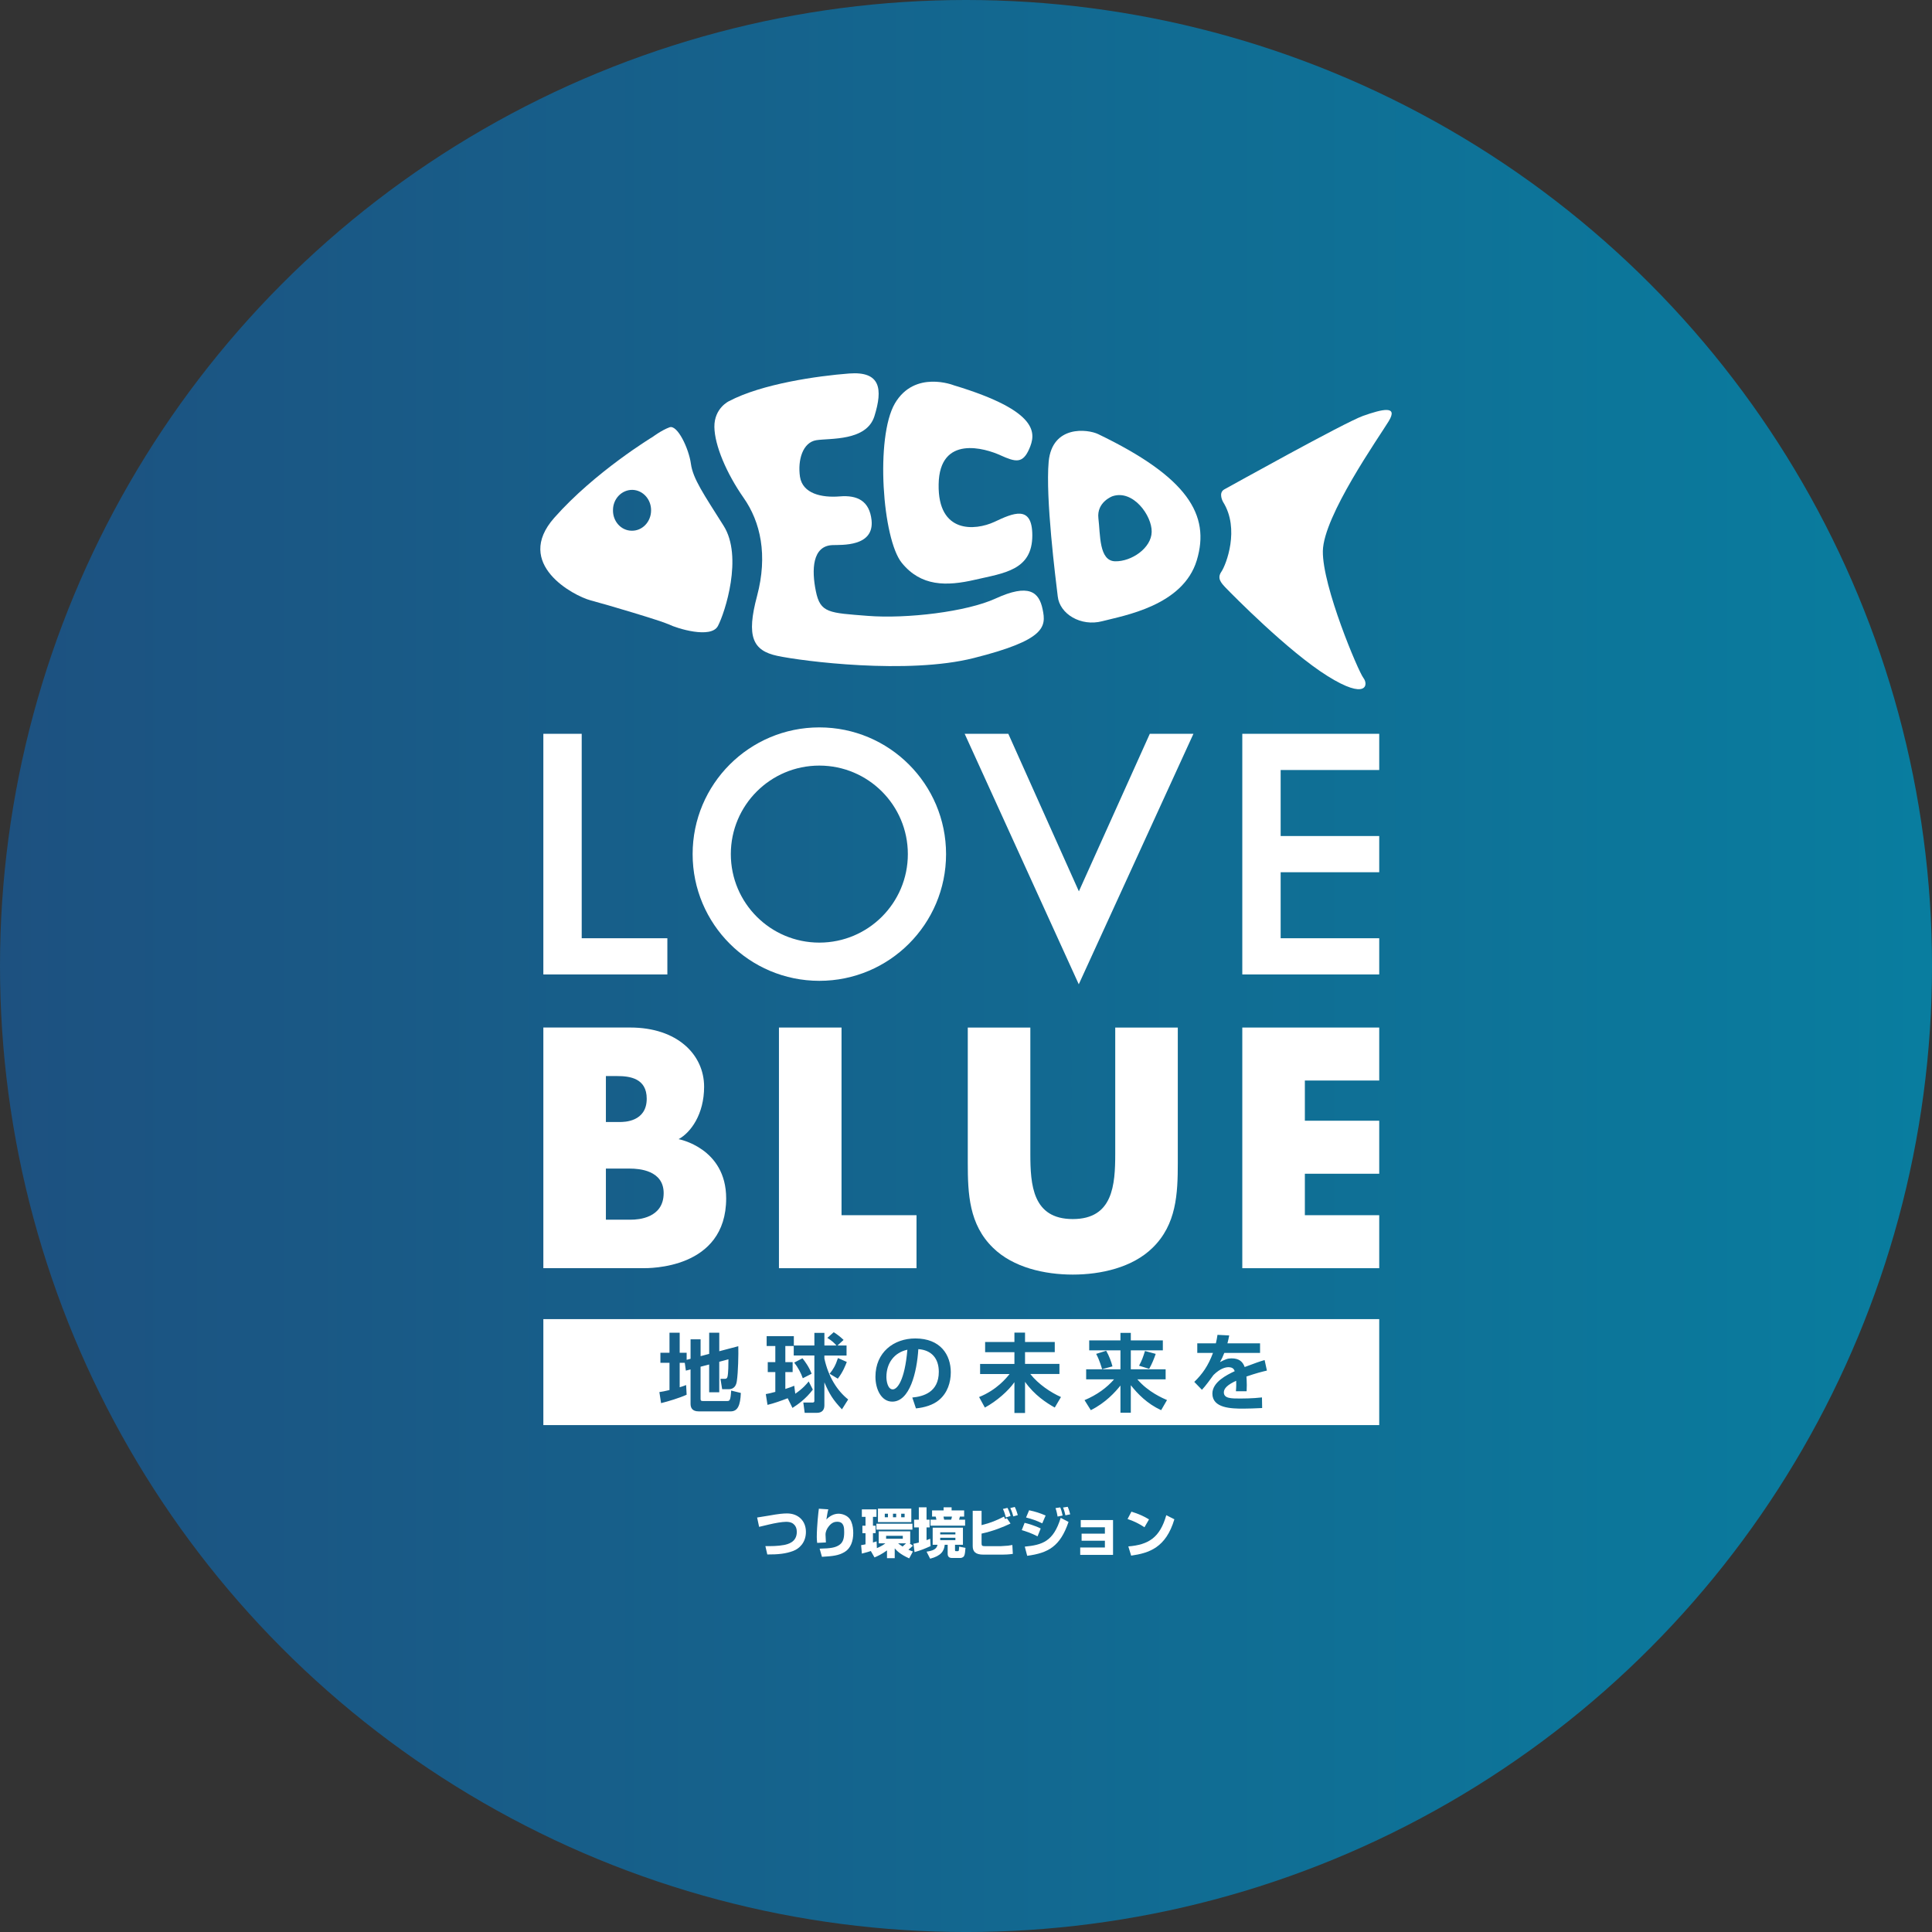 <?xml version="1.0" encoding="utf-8"?>
<!-- Generator: Adobe Illustrator 27.2.0, SVG Export Plug-In . SVG Version: 6.00 Build 0)  -->
<svg version="1.1" id="レイヤー_1" xmlns="http://www.w3.org/2000/svg" xmlns:xlink="http://www.w3.org/1999/xlink" x="0px"
	 y="0px" width="107.031px" height="107.031px" viewBox="0 0 107.031 107.031"
	 style="enable-background:new 0 0 107.031 107.031;" xml:space="preserve">
<rect x="0" y="0" width="107.031" height="107.031" fill="#333333" stroke="none"/>
<style type="text/css">
	.st0{fill:url(#SVGID_1_);}
	.st1{fill:#FFFFFF;}
</style>
<linearGradient id="SVGID_1_" gradientUnits="userSpaceOnUse" x1="0" y1="53.516" x2="107.031" y2="53.516">
	<stop  offset="0" style="stop-color:#1D5180"/>
	<stop  offset="0.996" style="stop-color:#097D9F"/>
</linearGradient>
<circle class="st0" cx="53.516" cy="53.516" r="53.516"/>
<g>
	<polygon class="st1" points="32.226,40.652 30.101,40.652 30.101,53.983 36.971,53.983 
		36.971,51.978 32.226,51.978 	"/>
	<polygon class="st1" points="76.408,42.658 76.408,40.652 68.822,40.652 68.822,53.983 
		76.408,53.983 76.408,51.978 70.947,51.978 70.947,48.321 76.408,48.321 
		76.408,46.315 70.947,46.315 70.947,42.658 	"/>
	<path class="st1" d="M45.39,52.22c2.709,0,4.904-2.195,4.904-4.903
		c0-2.708-2.195-4.904-4.904-4.904c-2.708,0-4.903,2.195-4.903,4.904
		C40.487,50.024,42.682,52.22,45.39,52.22 M38.371,47.317
		c0-3.877,3.143-7.02,7.02-7.02c3.877,0,7.02,3.144,7.02,7.02
		c0,3.878-3.143,7.02-7.02,7.02C41.514,54.337,38.371,51.194,38.371,47.317"/>
	<polygon class="st1" points="66.115,40.652 63.698,40.652 59.769,49.379 55.86,40.652 
		53.442,40.652 59.763,54.529 	"/>
	<polygon class="st1" points="46.62,67.321 50.774,67.321 50.774,70.257 43.153,70.257 
		43.153,56.925 46.62,56.925 	"/>
	<path class="st1" d="M65.249,56.925v7.497c0,1.714-0.072,3.412-1.396,4.703
		c-1.115,1.096-2.865,1.486-4.421,1.486c-1.557,0-3.306-0.39-4.421-1.486
		c-1.327-1.291-1.397-2.988-1.397-4.703v-7.497h3.466v6.986
		c0,1.733,0.123,3.624,2.352,3.624c2.227,0,2.351-1.892,2.351-3.624v-6.986H65.249z"
		/>
	<polygon class="st1" points="72.288,59.86 72.288,62.087 76.408,62.087 76.408,65.024 
		72.288,65.024 72.288,67.321 76.408,67.321 76.408,70.257 68.822,70.257 
		68.822,56.925 76.408,56.925 76.408,59.86 	"/>
	<path class="st1" d="M34.963,67.569h-1.397v-2.83h1.335c0.503,0,1.865,0.094,1.865,1.359
		C36.766,67.488,35.348,67.569,34.963,67.569 M33.566,59.613h0.629
		c0.705,0,1.633,0.127,1.633,1.254c0,1.291-1.264,1.291-1.485,1.291h-0.777V59.613
		z M37.594,63.108c0.672-0.364,1.413-1.378,1.413-2.903
		c0-1.782-1.49-3.281-4.092-3.281h-4.814v13.332h5.507
		c0.319,0,4.621,0.076,4.621-3.869C40.229,63.59,37.594,63.108,37.594,63.108"/>
	<path class="st1" d="M49.106,76.283c0,0.221,0.07,0.687,0.353,0.687
		c0.249,0,0.663-0.494,0.809-2.197C49.548,74.928,49.106,75.507,49.106,76.283"/>
	<path class="st1" d="M69.071,76.73c0,0.155-0.005,0.264-0.009,0.343h-0.593
		c0.023-0.273,0.019-0.47,0.014-0.579c-0.485,0.221-0.683,0.428-0.683,0.64
		c0,0.343,0.405,0.343,0.912,0.343c0.085,0,0.678,0,1.2-0.061l0.01,0.588
		c-0.371,0.018-0.748,0.033-1.049,0.033c-0.663,0-1.708-0.024-1.708-0.833
		c0-0.64,0.8-1.036,1.237-1.242c-0.033-0.085-0.084-0.221-0.348-0.221
		c-0.132,0-0.438,0.047-0.828,0.433c-0.099,0.141-0.462,0.639-0.64,0.819
		l-0.424-0.437c0.442-0.428,0.772-0.889,1.036-1.605h-0.87v-0.532h1.03
		c0.043-0.183,0.061-0.282,0.09-0.47l0.649,0.033
		c-0.033,0.178-0.056,0.268-0.098,0.437h1.807v0.532h-1.981
		c-0.085,0.217-0.136,0.325-0.24,0.509c0.296-0.151,0.414-0.208,0.64-0.208
		c0.428,0,0.625,0.189,0.729,0.48c0.588-0.221,0.852-0.315,1.105-0.386
		l0.127,0.583c-0.249,0.057-0.607,0.146-1.134,0.33
		C69.057,76.358,69.071,76.504,69.071,76.73 M64.025,75.004
		c-0.08,0.24-0.216,0.578-0.362,0.828l-0.56-0.174
		c0.165-0.305,0.212-0.452,0.329-0.814L64.025,75.004z M60.726,75.004l0.555-0.174
		c0.16,0.273,0.287,0.621,0.348,0.866l-0.574,0.155
		C61.037,75.789,60.915,75.347,60.726,75.004 M64.326,78.123
		c-0.781-0.362-1.298-0.903-1.68-1.383v1.524h-0.574v-1.506
		c-0.282,0.353-0.814,0.95-1.642,1.364l-0.348-0.555
		c0.692-0.291,1.237-0.692,1.637-1.153h-1.547v-0.556h1.9v-1.049h-1.731v-0.551
		h1.731v-0.419h0.574v0.419h1.774v0.551h-1.774v1.049h1.929v0.556h-1.566
		c0.598,0.705,1.426,1.053,1.642,1.148L64.326,78.123z M58.433,77.977
		c-0.461-0.258-1.124-0.687-1.647-1.425v1.727H56.198v-1.708
		c-0.329,0.475-0.983,1.054-1.637,1.407l-0.32-0.583
		c0.988-0.4,1.515-1.059,1.689-1.275h-1.633v-0.56h1.901v-0.65h-1.623v-0.564
		h1.623V73.827h0.588v0.518h1.647v0.564h-1.647v0.65h1.906v0.56h-1.614
		c0.447,0.564,1.125,1.021,1.699,1.275L58.433,77.977z M52.023,77.558
		c-0.329,0.278-0.805,0.419-1.28,0.466l-0.202-0.602
		c0.593-0.056,1.468-0.282,1.468-1.425c0-0.734-0.396-1.205-1.134-1.256
		c-0.08,1.285-0.475,2.908-1.444,2.908c-0.598,0-0.932-0.673-0.932-1.378
		c0-1.355,1.016-2.122,2.207-2.122c1.402,0,1.967,0.912,1.967,1.877
		C52.672,76.579,52.493,77.163,52.023,77.558 M46.911,75.45
		c-0.056,0.151-0.207,0.555-0.498,0.927L45.961,76.104
		c0.193-0.236,0.329-0.456,0.461-0.87L46.911,75.45z M44.963,76.104l-0.489,0.249
		c-0.094-0.273-0.268-0.607-0.475-0.866l0.456-0.24
		C44.592,75.413,44.827,75.737,44.963,76.104 M46.643,78.076
		c-0.503-0.532-0.7-0.857-0.973-1.496v1.28c0,0.268-0.151,0.409-0.409,0.409
		h-0.682l-0.076-0.569h0.494c0.071,0,0.118-0.014,0.118-0.084v-2.522h-1.143v-0.527
		h-0.465v0.894h0.404v0.55h-0.404v0.936c0.212-0.066,0.343-0.117,0.494-0.178
		l0.056,0.442c0.437-0.301,0.63-0.541,0.743-0.682l0.231,0.452
		c-0.386,0.517-0.842,0.833-1.129,1.016l-0.264-0.536
		c-0.367,0.141-0.776,0.287-1.119,0.367l-0.094-0.597
		c0.127-0.023,0.292-0.057,0.527-0.123v-1.096h-0.419v-0.55h0.419v-0.894h-0.48
		v-0.546h1.506v0.518h1.138v-0.701h0.555v0.701h0.668
		c-0.127-0.15-0.258-0.268-0.504-0.423l0.353-0.315
		c0.217,0.141,0.358,0.249,0.546,0.428l-0.339,0.31h0.503v0.555h-1.228v0.165
		c0.217,1.007,0.711,1.788,1.318,2.268L46.643,78.076z M40.477,78.189h-1.769
		c-0.363,0-0.452-0.202-0.452-0.423v-1.901l-0.259,0.066l-0.061-0.433h-0.282v1.355
		c0.164-0.052,0.239-0.075,0.357-0.123l0.028,0.536
		c-0.39,0.179-1.031,0.372-1.416,0.466l-0.094-0.612
		c0.146-0.023,0.301-0.047,0.56-0.113v-1.51h-0.503v-0.555h0.503v-1.11h0.565
		v1.11h0.386v0.391l0.217-0.057v-1.078h0.555v0.932l0.476-0.127v-1.172h0.559
		v1.026l1.054-0.278c0.014,0.442-0.009,1.454-0.08,1.924
		c-0.024,0.16-0.085,0.457-0.456,0.457h-0.358l-0.094-0.574h0.226
		c0.099,0,0.136-0.019,0.164-0.118c0.048-0.188,0.052-0.734,0.052-0.964
		l-0.509,0.137v1.689h-0.559v-1.538l-0.476,0.122v1.788
		c0,0.089,0.029,0.113,0.132,0.113h1.327c0.146,0,0.202,0,0.236-0.579l0.536,0.132
		C41.014,77.85,40.873,78.189,40.477,78.189 M30.101,78.948h46.307V73.078H30.101
		V78.948z"/>
	<path class="st1" d="M40.378,22.228c0,0-0.812,0.383-0.802,1.421
		c0.014,1.03,0.673,2.573,1.615,3.923c0.947,1.345,1.349,3.188,0.75,5.443
		c-0.605,2.258-0.24,3.029,1.127,3.32c1.365,0.291,7.223,1.048,10.884,0.118
		c3.967-0.998,4.013-1.728,3.808-2.698c-0.198-0.969-0.766-1.441-2.607-0.597
		c-1.604,0.737-4.928,1.13-7.077,0.961c-2.147-0.17-2.632-0.149-2.878-1.367
		c-0.244-1.19-0.198-2.514,0.926-2.554c0.503-0.019,2.31,0.101,2.16-1.378
		c-0.114-1.059-0.774-1.406-1.771-1.319c-1.002,0.079-2.048-0.152-2.195-1.09
		c-0.135-0.926,0.152-1.901,0.903-2.024c0.752-0.119,2.783,0.065,3.221-1.331
		c0.471-1.512,0.342-2.498-1.405-2.364C45.289,20.827,42.209,21.261,40.378,22.228
		"/>
	<path class="st1" d="M52.84,21.345c0,0-2.169-0.868-3.266,1.008
		c-1.09,1.882-0.688,7.509,0.383,8.827c1.065,1.314,2.472,1.306,4.069,0.935
		c1.596-0.369,3.163-0.52,3.163-2.453c0-1.725-1.073-1.233-2.108-0.747
		c-1.042,0.481-3.133,0.675-3.081-2.086c0.044-2.765,2.59-1.989,3.423-1.607
		c0.839,0.379,1.232,0.474,1.594-0.349C57.377,24.044,57.65,22.795,52.84,21.345"
		/>
	<path class="st1" d="M61.78,31.095c-0.904-0.016-0.819-1.481-0.93-2.383
		c-0.103-0.899,0.774-1.219,0.774-1.219c1.142-0.394,2.199,1.074,2.178,1.972
		C63.787,30.365,62.681,31.114,61.78,31.095 M60.841,24.051
		c-0.59-0.285-2.547-0.511-2.745,1.517c-0.184,2.026,0.386,6.502,0.502,7.47
		c0.103,0.971,1.277,1.688,2.466,1.376c1.195-0.312,4.475-0.852,5.237-3.375
		C67.061,28.523,65.792,26.436,60.841,24.051"/>
	<path class="st1" d="M34.992,29.401c-0.584-0.005-1.047-0.52-1.033-1.145
		c0.002-0.628,0.487-1.125,1.076-1.118c0.583,0.014,1.05,0.53,1.034,1.158
		C36.059,28.917,35.577,29.417,34.992,29.401 M40.083,29.12
		c-1.086-1.725-1.698-2.599-1.808-3.431c-0.112-0.831-0.746-2.178-1.183-2.017
		c-0.442,0.162-0.913,0.517-0.913,0.517s-3.216,1.94-5.475,4.499
		c-2.26,2.558,1.077,4.32,2.007,4.569c0.934,0.247,3.913,1.133,4.346,1.336
		c0.432,0.214,2.327,0.812,2.714,0.088C40.158,33.949,41.176,30.834,40.083,29.12
		"/>
	<path class="st1" d="M67.757,27.808c0,0-0.285-0.498,0.066-0.695
		c0.364-0.196,6.617-3.685,7.691-4.075c1.076-0.378,1.962-0.59,1.419,0.296
		c-0.539,0.887-3.613,5.246-3.648,7.192c-0.034,1.947,1.961,6.665,2.246,7.031
		c0.286,0.362,0.189,1.257-1.987-0.105c-2.181-1.362-5.282-4.518-5.634-4.883
		c-0.268-0.283-0.502-0.534-0.241-0.905C67.925,31.281,68.699,29.302,67.757,27.808"/>
	<path class="st1" d="M42.401,85.652c0.291,0.006,0.707,0.003,1.037-0.062
		c0.202-0.042,0.704-0.149,0.704-0.725c0-0.175-0.051-0.294-0.122-0.377
		c-0.089-0.104-0.217-0.181-0.472-0.181c-0.217,0-0.621,0.071-0.93,0.145
		c-0.454,0.107-0.505,0.119-0.564,0.134l-0.11-0.517
		c0.175-0.024,0.297-0.044,0.606-0.098c0.63-0.113,0.853-0.128,1.054-0.128
		c0.606,0,1.043,0.398,1.043,1.022c0,0.606-0.386,0.933-0.689,1.049
		c-0.416,0.163-0.862,0.205-1.45,0.202L42.401,85.652z"/>
	<path class="st1" d="M45.888,83.617c-0.015,0.054-0.042,0.143-0.056,0.25
		c-0.033,0.208-0.036,0.232-0.051,0.312c0.175-0.19,0.416-0.321,0.674-0.321
		c0.127,0,0.544,0.048,0.704,0.44c0.083,0.199,0.11,0.419,0.11,0.633
		c0,0.442-0.14,0.844-0.478,1.048c-0.333,0.199-0.659,0.232-1.256,0.267
		l-0.128-0.452c0.642-0.012,0.861-0.066,1.057-0.184
		c0.22-0.134,0.303-0.339,0.303-0.722c0-0.241,0-0.585-0.386-0.585
		c-0.119,0-0.288,0.027-0.464,0.249c-0.107,0.134-0.184,0.291-0.184,0.467
		c0,0.006,0.021,0.362,0.021,0.431l-0.484,0.024
		c-0.012-0.116-0.021-0.205-0.021-0.33c0-0.303,0.029-0.713,0.05-0.957
		c0.024-0.282,0.048-0.472,0.065-0.606L45.888,83.617z"/>
	<path class="st1" d="M49.925,84.054h0.19v-0.196h-0.19V84.054z M49.752,85.498
		c0.056,0.045,0.113,0.092,0.249,0.178c0.101-0.086,0.14-0.122,0.196-0.178
		H49.752z M49.47,84.054h0.178v-0.196h-0.178V84.054z M49.09,85.245h0.924V85.082
		h-0.924V85.245z M49.016,84.054h0.175v-0.196h-0.175V84.054z M50.486,84.324h-1.848
		v-0.749h1.848V84.324z M50.548,84.74h-1.996v-0.327h1.996V84.74z M48.243,85.925
		c-0.021,0.009-0.238,0.08-0.496,0.143l-0.042-0.469
		c0.092-0.012,0.136-0.021,0.243-0.045v-0.618h-0.172v-0.413h0.172v-0.49h-0.202
		v-0.416h0.811v0.416h-0.196v0.49h0.148v0.41h-0.148v0.52
		c0.062-0.018,0.107-0.03,0.202-0.062l0.015,0.374
		c0.27-0.113,0.383-0.199,0.472-0.267h-0.371v-0.665h1.746v0.665h-0.041
		l0.193,0.131c-0.098,0.095-0.214,0.19-0.252,0.223
		c0.089,0.041,0.145,0.065,0.249,0.098l-0.205,0.383
		c-0.502-0.226-0.683-0.419-0.802-0.555v0.544h-0.428v-0.431
		c-0.288,0.211-0.523,0.318-0.692,0.389L48.243,85.925z"/>
	<path class="st1" d="M52.268,84.018c0,0,0.036,0.164,0.036,0.17h0.389
		c0.015-0.042,0.027-0.071,0.045-0.17H52.268z M52.087,85.323h0.841v-0.131h-0.841
		V85.323z M52.087,85.005h0.841v-0.116h-0.841V85.005z M51.636,83.674h0.639v-0.169
		h0.443v0.169h0.695v0.344h-0.235c-0.018,0.077-0.024,0.104-0.045,0.17h0.333
		v0.333h-1.919v-0.333h0.33c-0.027-0.128-0.03-0.14-0.042-0.17h-0.199V83.674z
		 M53.346,84.631v0.947h-0.439v0.264c0,0.062,0,0.092,0.054,0.092h0.077
		c0.059,0,0.071-0.009,0.083-0.059c0.009-0.045,0.012-0.164,0.015-0.193
		l0.351,0.068c-0.015,0.193-0.03,0.368-0.078,0.451
		c-0.062,0.101-0.175,0.11-0.22,0.11h-0.451c-0.232,0-0.238-0.172-0.238-0.243
		V85.578h-0.163c-0.033,0.345-0.199,0.615-0.808,0.772l-0.199-0.389
		c0.335-0.051,0.556-0.125,0.609-0.383h-0.27v-0.947H53.346z M50.605,85.521
		c0.08-0.015,0.154-0.027,0.297-0.065v-0.84h-0.261v-0.428h0.261v-0.683h0.428
		v0.683h0.172v0.428h-0.172v0.707c0.092-0.033,0.125-0.048,0.202-0.077
		l0.021,0.407c-0.362,0.16-0.505,0.22-0.888,0.333L50.605,85.521z"/>
	<path class="st1" d="M56.136,84.007c-0.021-0.086-0.077-0.276-0.166-0.463l0.246-0.062
		c0.08,0.14,0.154,0.398,0.169,0.454L56.136,84.007z M55.726,84.066
		c-0.086-0.309-0.131-0.407-0.164-0.472l0.252-0.059
		c0.062,0.113,0.14,0.318,0.169,0.449L55.726,84.066z M54.378,83.695v0.796
		c0.52-0.128,0.835-0.267,1.247-0.475c0,0.003,0.033,0.083,0.045,0.131
		l0.113-0.036l0.199,0.291c-0.41,0.196-0.965,0.421-1.604,0.558v0.538
		c0,0.133,0.03,0.158,0.199,0.158h0.859c0.021,0,0.401-0.027,0.407-0.027
		c0.166-0.03,0.184-0.033,0.24-0.039l0.027,0.493
		c-0.217,0.033-0.428,0.042-0.591,0.042H54.478c-0.442,0-0.591-0.172-0.591-0.476
		v-1.954H54.378z"/>
	<path class="st1" d="M59.023,83.947c-0.024-0.119-0.071-0.294-0.131-0.431l0.258-0.041
		c0.077,0.166,0.131,0.392,0.137,0.418L59.023,83.947z M58.59,84.016
		c-0.012-0.069-0.053-0.303-0.116-0.469l0.264-0.039
		c0.026,0.069,0.068,0.163,0.131,0.451L58.59,84.016z M57.74,84.392
		c-0.321-0.157-0.565-0.237-0.897-0.324l0.169-0.401
		c0.339,0.074,0.591,0.151,0.915,0.291L57.74,84.392z M56.772,85.682
		c0.96-0.095,1.586-0.274,1.99-1.595l0.434,0.226
		c-0.461,1.355-1.12,1.723-2.29,1.877L56.772,85.682z M57.479,85.112
		c-0.354-0.184-0.662-0.282-0.874-0.345l0.158-0.404
		c0.175,0.042,0.597,0.161,0.891,0.315L57.479,85.112z"/>
	<polygon class="st1" points="61.661,84.209 61.661,86.139 59.843,86.139 59.843,85.73 
		61.21,85.73 61.21,85.355 59.92,85.355 59.92,84.963 61.21,84.963 
		61.21,84.61 59.873,84.61 59.873,84.209 	"/>
	<path class="st1" d="M62.508,85.67c1.114-0.092,1.75-0.481,2.103-1.729l0.448,0.226
		c-0.469,1.574-1.399,1.871-2.394,2.014L62.508,85.67z M63.402,84.609
		c-0.276-0.19-0.618-0.354-0.936-0.457l0.214-0.407
		c0.398,0.119,0.713,0.267,0.974,0.428L63.402,84.609z"/>
</g>
</svg>

